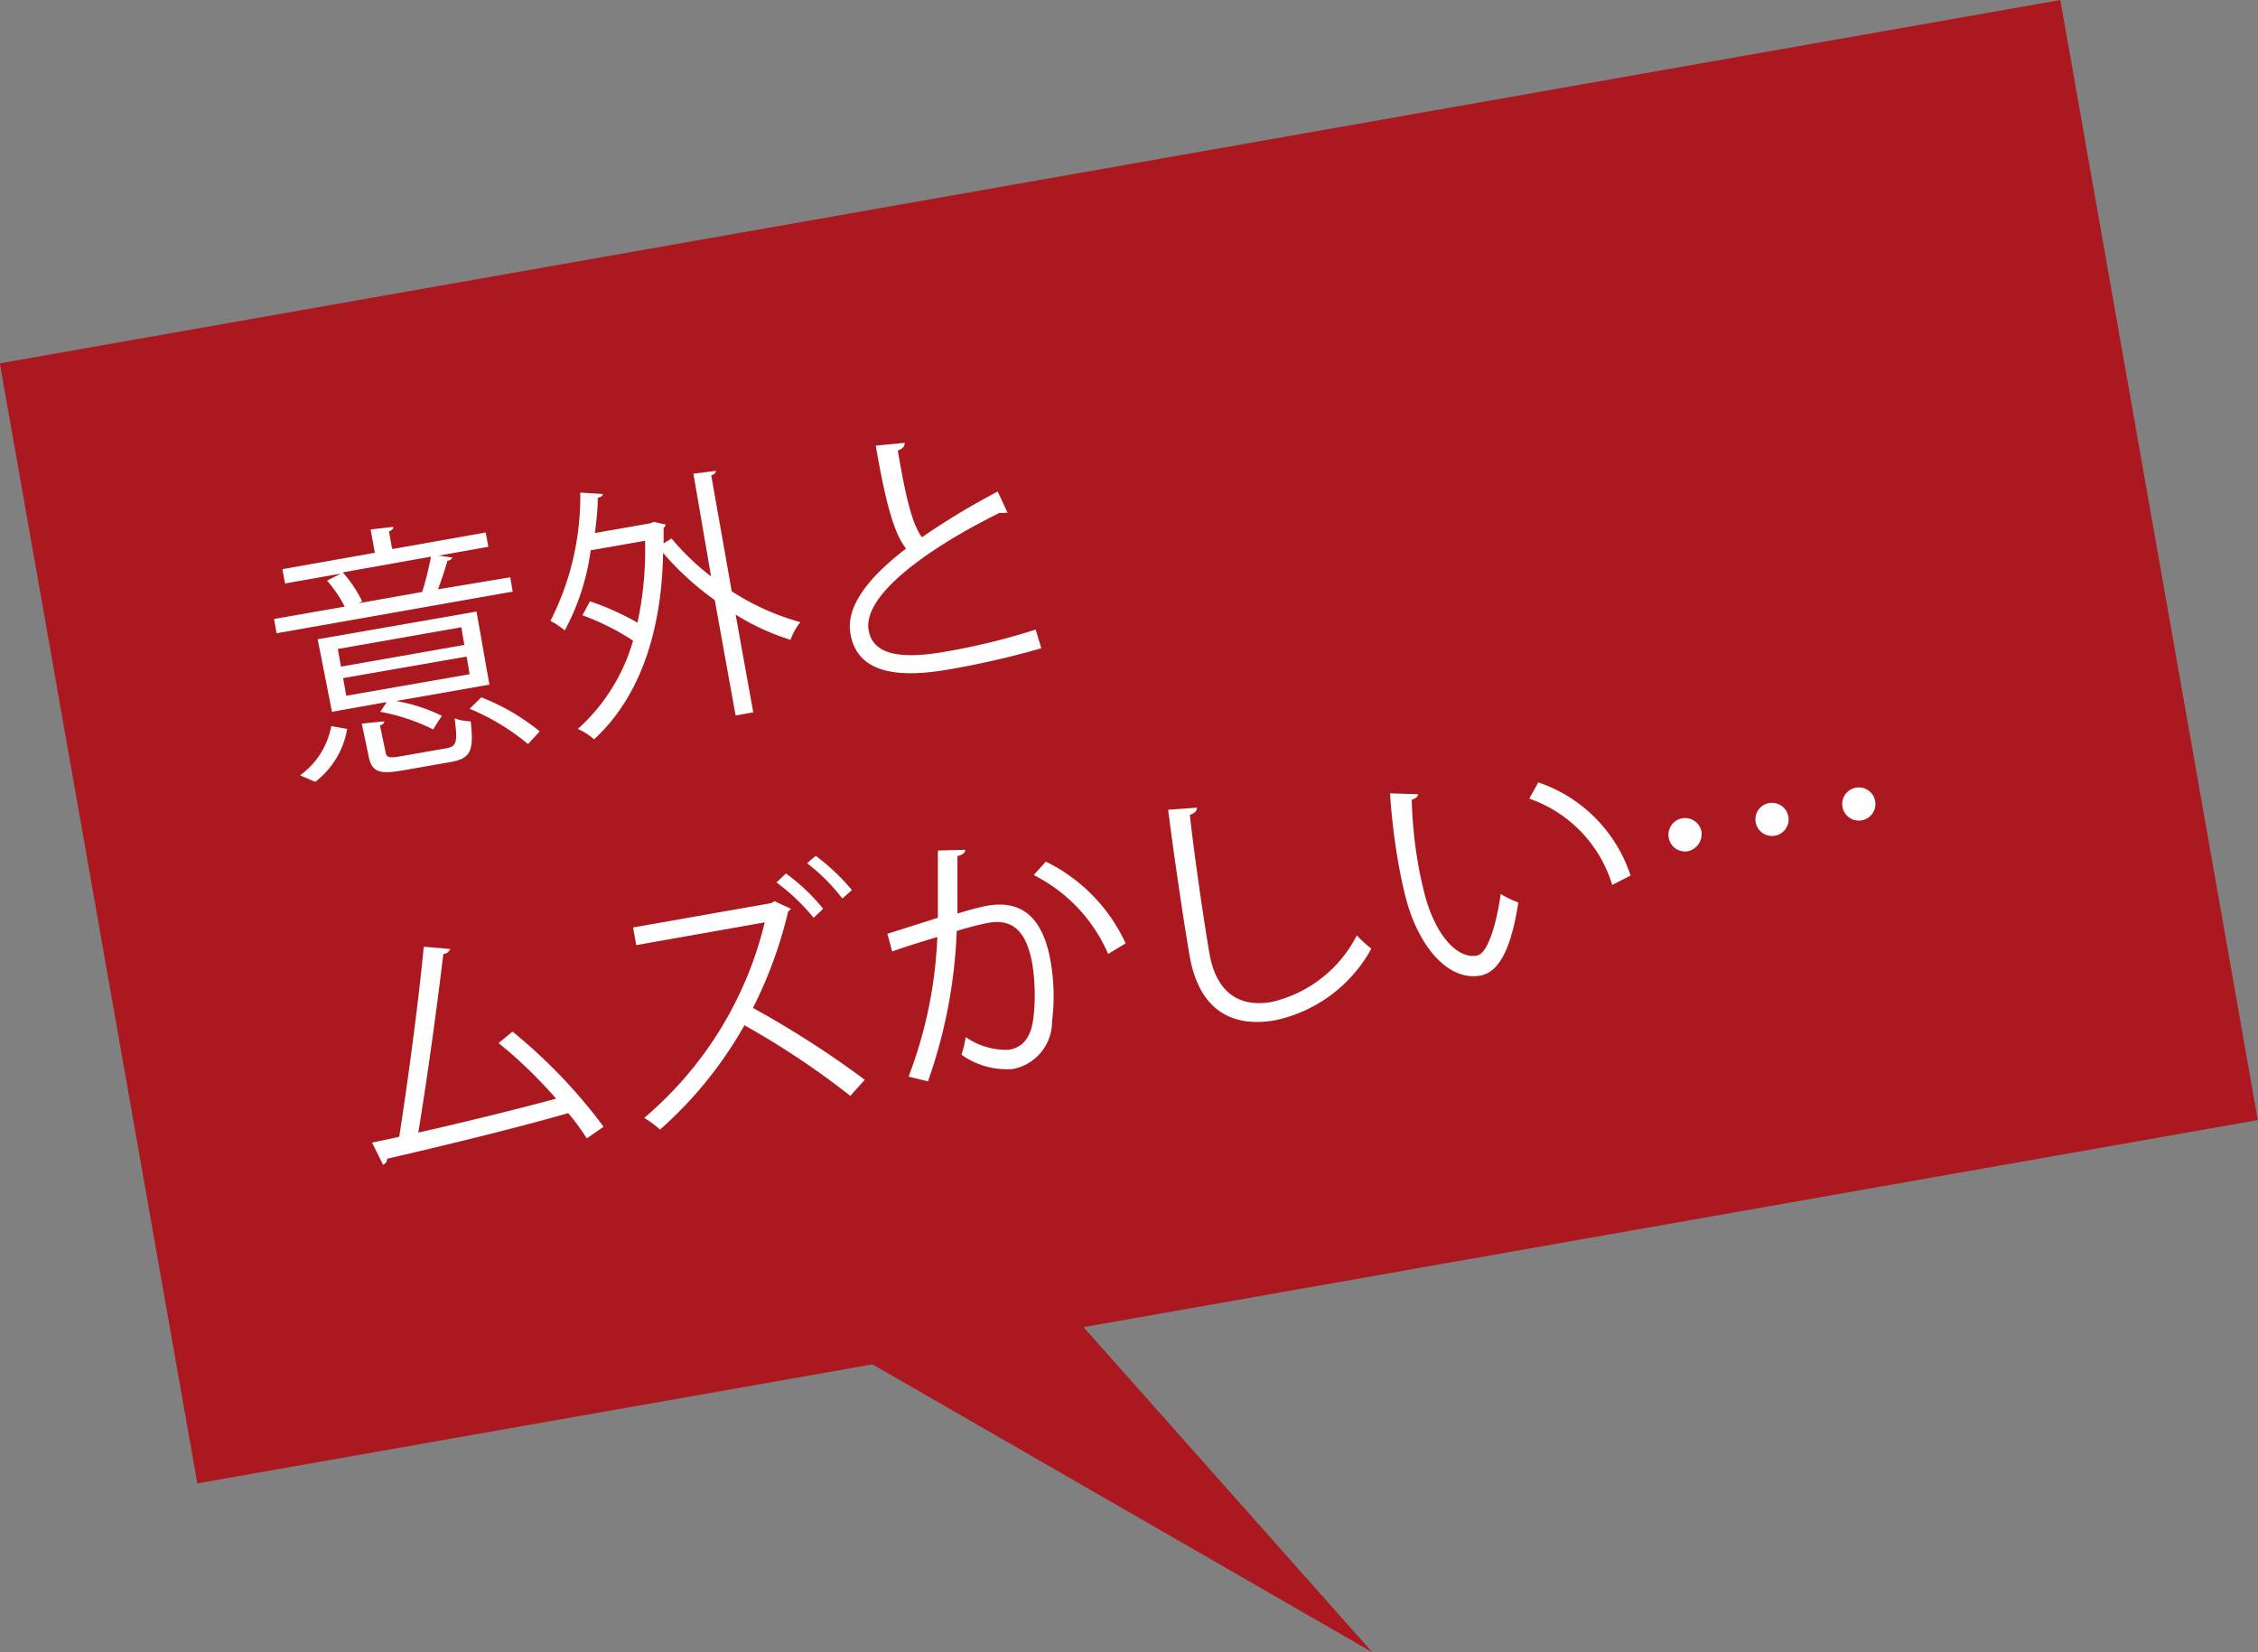<svg xmlns="http://www.w3.org/2000/svg" viewBox="0 0 127.94 93.61">
  <rect x="0" y="0" width="127.94" height="93.61" fill="#808080" stroke="none"/>
  <defs>
    <style>
      .a {
        fill: #ac181f;
      }

      .b {
        fill: #fff;
      }
    </style>
  </defs>
  <g>
    <rect class="a" x="4.69" y="9.8" width="118.55" height="64.44" transform="translate(-6.33 11.75) rotate(-10)"/>
    <g>
      <path class="b" d="M28.91,32.71l.14.81L15.67,35.88l-.14-.81,4-.7a6.91,6.91,0,0,0-1-1.47l.78-.4-3.16.56L16,32.25l5.24-.93L21,30l1.29-.15c0,.11-.07.19-.25.26l.18,1,5.3-.94.15.81-2.81.5.77.11a.32.32,0,0,1-.28.18c-.12.45-.34,1.1-.53,1.62ZM19.67,41.3a4.77,4.77,0,0,1-1.81,3L17,43.93a4.43,4.43,0,0,0,1.77-2.79ZM27,34.65l.73,4.14-5.29.93a9.46,9.46,0,0,1,2.6.84c-.4.59-.44.69-.49.77a11.41,11.41,0,0,0-3-1l.36-.55-3.1.55L18,36.22Zm-.69,1.89-.17-1-7,1.23.18,1Zm-2.39-3a17.37,17.37,0,0,0,.5-2l-5,.89a7.24,7.24,0,0,1,1.1,1.64l-.21.11,3.67-.65Zm2.69,4.66-.17-1-7,1.22.18,1Zm-4.77,4.39c.06.34.19.38.92.25l2.52-.44c.59-.11.66-.32.48-1.7a2.82,2.82,0,0,0,.91.17c.19,1.69,0,2.11-1.16,2.31l-2.69.47c-1.37.24-1.78.09-1.95-.89L20.5,41l1.27-.13c0,.09-.06.18-.24.24Zm8.08-.43a12.73,12.73,0,0,0-3.31-2l.66-.65a12.24,12.24,0,0,1,3.31,1.93Z"/>
      <path class="b" d="M40.56,26.68c0,.1-.07.19-.26.26l1.16,6.56a13.83,13.83,0,0,0,3.89,1.75,3.55,3.55,0,0,0-.56,1,13.25,13.25,0,0,1-3.11-1.43l1,5.54-1,.18L40.5,34a16.66,16.66,0,0,1-2.93-2.67c-.08,4.9-1.56,8.41-3.91,10.56a3.53,3.53,0,0,0-.92-.59,10.64,10.64,0,0,0,3.13-5A13.94,13.94,0,0,0,33,34.86l.43-.79a15.36,15.36,0,0,1,2.69,1.21,19.59,19.59,0,0,0,.43-4.64l-3.08.54A13.32,13.32,0,0,1,32,35.72a4.23,4.23,0,0,0-.81-.54,15.58,15.58,0,0,0,1.69-7.27l1.28.08c0,.1-.11.18-.29.21,0,.66-.08,1.33-.16,2l3.14-.55.19-.08.68.15a.51.51,0,0,1-.12.2l0,.87.45-.28a13.92,13.92,0,0,0,2.24,2.15l-1-5.82Z"/>
      <path class="b" d="M57.09,29.05l-.11,0a.73.73,0,0,1-.33,0c-4.16,2.06-7.79,4.7-7.43,6.67.25,1.42,1.9,1.63,4.3,1.21a36.7,36.7,0,0,0,5.16-1.26L59,36.73a48.37,48.37,0,0,1-5.24,1.2c-2.92.51-5.17.21-5.57-2-.29-1.58,1.05-3.24,3.15-4.85-.66-.81-1.14-2.49-1.72-5.83l1.64-.16c0,.2-.11.34-.39.44.44,2.59.81,4.18,1.37,4.91a41.27,41.27,0,0,1,4.29-2.59Z"/>
      <path class="b" d="M33.25,64.5c-.31-.47-.67-1-1.06-1.43-3,.87-8,2.07-10.25,2.58a.41.41,0,0,1-.23.35l-.63-1.26,1.54-.33c.47-3,1.1-7.67,1.39-10.77l1.5.13a.44.44,0,0,1-.39.28c-.34,2.86-.91,7.05-1.42,10.12,2.44-.54,5.89-1.4,7.81-1.92a25.94,25.94,0,0,0-3.26-3.15l.79-.65a30,30,0,0,1,5.16,5.39Z"/>
      <path class="b" d="M44.81,51.49a.3.3,0,0,1-.15.14,24.27,24.27,0,0,1-2,5.48A54.54,54.54,0,0,1,49,61.18l-.82.91a46.58,46.58,0,0,0-6-4A22.87,22.87,0,0,1,37.4,64a6,6,0,0,0-.9-.66,20.93,20.93,0,0,0,6.83-11.08l-7.28,1.29-.18-1,7.83-1.38.18-.11Zm-.28-2a10.91,10.91,0,0,1,2.11,2L46.1,52A11.56,11.56,0,0,0,44,50Zm1.69-1a12.15,12.15,0,0,1,2.05,1.94l-.54.48a10.86,10.86,0,0,0-2-2Z"/>
      <path class="b" d="M54.69,48.15c0,.18-.16.29-.44.35,0,.86,0,2.34,0,3.26.66-.2,1.25-.36,1.62-.43,2.24-.42,3.27.93,3.66,3.15a11.52,11.52,0,0,1,.08,3.4,2.73,2.73,0,0,1-2.23,2.69,4.4,4.4,0,0,1-2.9-.81,7.24,7.24,0,0,0,.24-1,4,4,0,0,0,2.45.72c.85-.15,1.25-.77,1.38-1.77a11.38,11.38,0,0,0-.06-3.11c-.31-1.68-1-2.59-2.51-2.31a17.53,17.53,0,0,0-1.77.46,28.85,28.85,0,0,1-1.63,8.52L51.48,61a24.87,24.87,0,0,0,1.63-7.91c-.73.22-1.79.54-2.56.82l-.27-1L53.14,52c0-1.11,0-2.48,0-3.81Zm8.1,5.9a9,9,0,0,0-4.22-4.47l.69-.76a9.64,9.64,0,0,1,4.52,4.63Z"/>
      <path class="b" d="M67.82,45.76c0,.18-.11.31-.4.41.18,1.73.73,5.67,1.11,7.86s1.67,3.07,3.53,2.74A7.27,7.27,0,0,0,76.88,53a7,7,0,0,0,.82.75,8.14,8.14,0,0,1-5.46,4.06c-2.69.47-4.34-.84-4.83-3.63-.33-1.86-1-6.46-1.22-8.3Z"/>
      <path class="b" d="M80.35,45c0,.14-.16.26-.36.31A24.78,24.78,0,0,0,80.36,49c.09.54.22,1.07.33,1.54.62,2.48,1.91,3.82,3,3.6.59-.1,1.1-1.74,1.34-3.49a4.87,4.87,0,0,0,1,.48c-.33,2.12-.9,3.89-2.12,4.14-1.87.36-3.58-1.69-4.28-4.49-.14-.55-.27-1.17-.39-1.83a37,37,0,0,1-.48-4Zm11,5.14a7.46,7.46,0,0,0-4.7-4.89l.51-.92a8.3,8.3,0,0,1,5.23,5.28Z"/>
      <path class="b" d="M96.41,47.13a1,1,0,0,1-.77,1.1.94.94,0,0,1-1.09-.77.94.94,0,1,1,1.86-.33Zm4.92-.87a.94.94,0,1,1-1.09-.76A.95.95,0,0,1,101.33,46.26Zm4.92-.86a.94.94,0,1,1-1.1-.77A.94.94,0,0,1,106.25,45.4Z"/>
    </g>
    <polygon class="a" points="49.48 61.78 77.75 93.61 32.57 67.59 49.48 61.78"/>
  </g>
</svg>

